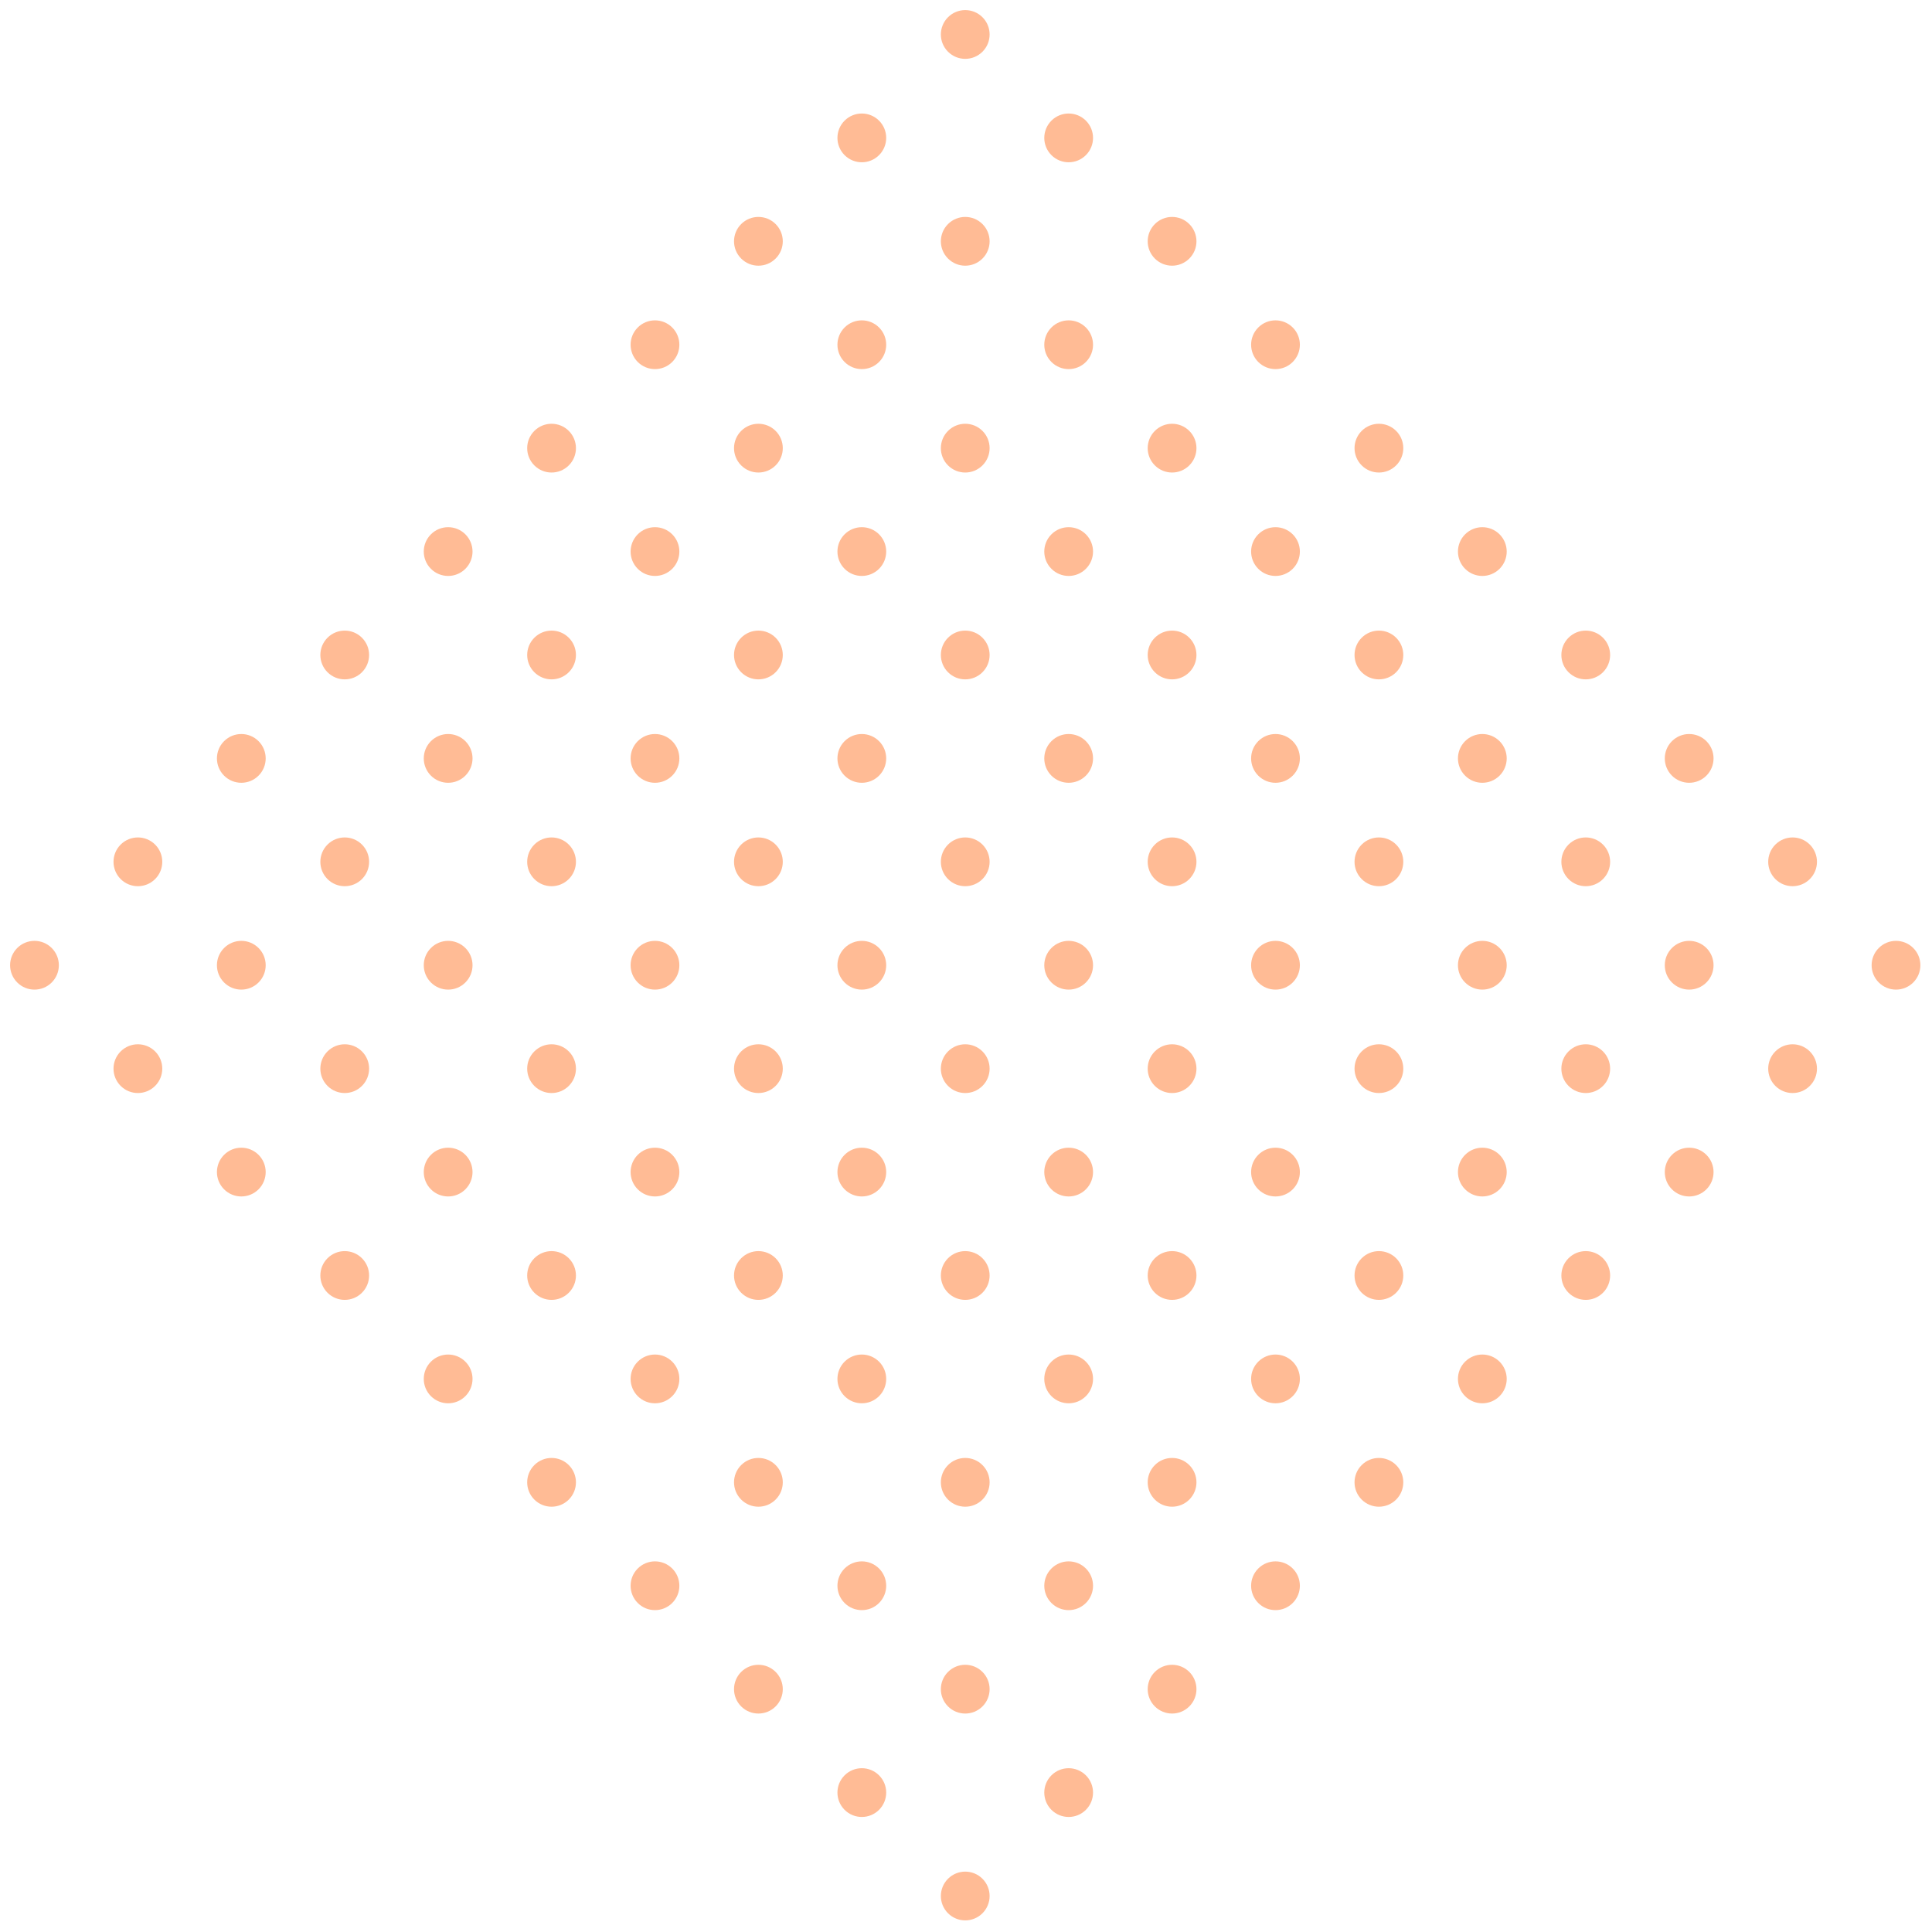 <?xml version="1.0" encoding="UTF-8"?> <svg xmlns="http://www.w3.org/2000/svg" width="257" height="257" viewBox="0 0 257 257" fill="none"><circle cx="128.399" cy="4.586" r="3.243" transform="rotate(45 128.399 4.586)" fill="#FFBB95"></circle><circle cx="114.642" cy="18.343" r="3.243" transform="rotate(45 114.642 18.343)" fill="#FFBB95"></circle><circle cx="100.885" cy="32.1" r="3.243" transform="rotate(45 100.885 32.1)" fill="#FFBB95"></circle><circle cx="87.128" cy="45.857" r="3.243" transform="rotate(45 87.128 45.857)" fill="#FFBB95"></circle><circle cx="73.371" cy="59.614" r="3.243" transform="rotate(45 73.371 59.614)" fill="#FFBB95"></circle><circle cx="59.614" cy="73.371" r="3.243" transform="rotate(45 59.614 73.371)" fill="#FFBB95"></circle><circle cx="45.857" cy="87.128" r="3.243" transform="rotate(45 45.857 87.128)" fill="#FFBB95"></circle><circle cx="32.1" cy="100.885" r="3.243" transform="rotate(45 32.1 100.885)" fill="#FFBB95"></circle><circle cx="18.343" cy="114.642" r="3.243" transform="rotate(45 18.343 114.642)" fill="#FFBB95"></circle><circle cx="4.586" cy="128.399" r="3.243" transform="rotate(45 4.586 128.399)" fill="#FFBB95"></circle><circle cx="142.156" cy="18.343" r="3.243" transform="rotate(45 142.156 18.343)" fill="#FFBB95"></circle><circle cx="128.399" cy="32.1" r="3.243" transform="rotate(45 128.399 32.1)" fill="#FFBB95"></circle><circle cx="114.642" cy="45.857" r="3.243" transform="rotate(45 114.642 45.857)" fill="#FFBB95"></circle><circle cx="100.885" cy="59.614" r="3.243" transform="rotate(45 100.885 59.614)" fill="#FFBB95"></circle><circle cx="87.128" cy="73.371" r="3.243" transform="rotate(45 87.128 73.371)" fill="#FFBB95"></circle><circle cx="73.371" cy="87.128" r="3.243" transform="rotate(45 73.371 87.128)" fill="#FFBB95"></circle><circle cx="59.614" cy="100.885" r="3.243" transform="rotate(45 59.614 100.885)" fill="#FFBB95"></circle><circle cx="45.857" cy="114.642" r="3.243" transform="rotate(45 45.857 114.642)" fill="#FFBB95"></circle><circle cx="32.1" cy="128.399" r="3.243" transform="rotate(45 32.1 128.399)" fill="#FFBB95"></circle><circle cx="18.343" cy="142.156" r="3.243" transform="rotate(45 18.343 142.156)" fill="#FFBB95"></circle><circle cx="155.913" cy="32.1" r="3.243" transform="rotate(45 155.913 32.1)" fill="#FFBB95"></circle><circle cx="142.156" cy="45.857" r="3.243" transform="rotate(45 142.156 45.857)" fill="#FFBB95"></circle><circle cx="128.399" cy="59.614" r="3.243" transform="rotate(45 128.399 59.614)" fill="#FFBB95"></circle><circle cx="114.642" cy="73.371" r="3.243" transform="rotate(45 114.642 73.371)" fill="#FFBB95"></circle><circle cx="100.885" cy="87.128" r="3.243" transform="rotate(45 100.885 87.128)" fill="#FFBB95"></circle><circle cx="87.128" cy="100.885" r="3.243" transform="rotate(45 87.128 100.885)" fill="#FFBB95"></circle><circle cx="73.371" cy="114.642" r="3.243" transform="rotate(45 73.371 114.642)" fill="#FFBB95"></circle><circle cx="59.614" cy="128.399" r="3.243" transform="rotate(45 59.614 128.399)" fill="#FFBB95"></circle><circle cx="45.857" cy="142.156" r="3.243" transform="rotate(45 45.857 142.156)" fill="#FFBB95"></circle><circle cx="32.1" cy="155.913" r="3.243" transform="rotate(45 32.1 155.913)" fill="#FFBB95"></circle><circle cx="169.67" cy="45.857" r="3.243" transform="rotate(45 169.67 45.857)" fill="#FFBB95"></circle><circle cx="155.913" cy="59.614" r="3.243" transform="rotate(45 155.913 59.614)" fill="#FFBB95"></circle><circle cx="142.156" cy="73.371" r="3.243" transform="rotate(45 142.156 73.371)" fill="#FFBB95"></circle><circle cx="128.399" cy="87.128" r="3.243" transform="rotate(45 128.399 87.128)" fill="#FFBB95"></circle><circle cx="114.642" cy="100.885" r="3.243" transform="rotate(45 114.642 100.885)" fill="#FFBB95"></circle><circle cx="100.885" cy="114.642" r="3.243" transform="rotate(45 100.885 114.642)" fill="#FFBB95"></circle><circle cx="87.128" cy="128.399" r="3.243" transform="rotate(45 87.128 128.399)" fill="#FFBB95"></circle><circle cx="73.371" cy="142.156" r="3.243" transform="rotate(45 73.371 142.156)" fill="#FFBB95"></circle><circle cx="59.614" cy="155.913" r="3.243" transform="rotate(45 59.614 155.913)" fill="#FFBB95"></circle><circle cx="45.857" cy="169.67" r="3.243" transform="rotate(45 45.857 169.67)" fill="#FFBB95"></circle><circle cx="183.427" cy="59.614" r="3.243" transform="rotate(45 183.427 59.614)" fill="#FFBB95"></circle><circle cx="169.67" cy="73.371" r="3.243" transform="rotate(45 169.67 73.371)" fill="#FFBB95"></circle><circle cx="155.913" cy="87.128" r="3.243" transform="rotate(45 155.913 87.128)" fill="#FFBB95"></circle><circle cx="142.156" cy="100.885" r="3.243" transform="rotate(45 142.156 100.885)" fill="#FFBB95"></circle><circle cx="128.399" cy="114.642" r="3.243" transform="rotate(45 128.399 114.642)" fill="#FFBB95"></circle><circle cx="114.642" cy="128.399" r="3.243" transform="rotate(45 114.642 128.399)" fill="#FFBB95"></circle><circle cx="100.885" cy="142.156" r="3.243" transform="rotate(45 100.885 142.156)" fill="#FFBB95"></circle><circle cx="87.128" cy="155.913" r="3.243" transform="rotate(45 87.128 155.913)" fill="#FFBB95"></circle><circle cx="73.371" cy="169.67" r="3.243" transform="rotate(45 73.371 169.67)" fill="#FFBB95"></circle><circle cx="59.614" cy="183.427" r="3.243" transform="rotate(45 59.614 183.427)" fill="#FFBB95"></circle><circle cx="197.184" cy="73.371" r="3.243" transform="rotate(45 197.184 73.371)" fill="#FFBB95"></circle><circle cx="183.427" cy="87.128" r="3.243" transform="rotate(45 183.427 87.128)" fill="#FFBB95"></circle><circle cx="169.67" cy="100.885" r="3.243" transform="rotate(45 169.67 100.885)" fill="#FFBB95"></circle><circle cx="155.913" cy="114.642" r="3.243" transform="rotate(45 155.913 114.642)" fill="#FFBB95"></circle><circle cx="142.156" cy="128.399" r="3.243" transform="rotate(45 142.156 128.399)" fill="#FFBB95"></circle><circle cx="128.399" cy="142.156" r="3.243" transform="rotate(45 128.399 142.156)" fill="#FFBB95"></circle><circle cx="114.642" cy="155.913" r="3.243" transform="rotate(45 114.642 155.913)" fill="#FFBB95"></circle><circle cx="100.885" cy="169.67" r="3.243" transform="rotate(45 100.885 169.67)" fill="#FFBB95"></circle><circle cx="87.128" cy="183.427" r="3.243" transform="rotate(45 87.128 183.427)" fill="#FFBB95"></circle><circle cx="73.371" cy="197.184" r="3.243" transform="rotate(45 73.371 197.184)" fill="#FFBB95"></circle><circle cx="210.941" cy="87.128" r="3.243" transform="rotate(45 210.941 87.128)" fill="#FFBB95"></circle><circle cx="197.184" cy="100.885" r="3.243" transform="rotate(45 197.184 100.885)" fill="#FFBB95"></circle><circle cx="183.427" cy="114.642" r="3.243" transform="rotate(45 183.427 114.642)" fill="#FFBB95"></circle><circle cx="169.67" cy="128.399" r="3.243" transform="rotate(45 169.67 128.399)" fill="#FFBB95"></circle><circle cx="155.913" cy="142.156" r="3.243" transform="rotate(45 155.913 142.156)" fill="#FFBB95"></circle><circle cx="142.156" cy="155.913" r="3.243" transform="rotate(45 142.156 155.913)" fill="#FFBB95"></circle><circle cx="128.399" cy="169.67" r="3.243" transform="rotate(45 128.399 169.67)" fill="#FFBB95"></circle><circle cx="114.642" cy="183.427" r="3.243" transform="rotate(45 114.642 183.427)" fill="#FFBB95"></circle><circle cx="100.885" cy="197.184" r="3.243" transform="rotate(45 100.885 197.184)" fill="#FFBB95"></circle><circle cx="87.128" cy="210.941" r="3.243" transform="rotate(45 87.128 210.941)" fill="#FFBB95"></circle><circle cx="224.698" cy="100.885" r="3.243" transform="rotate(45 224.698 100.885)" fill="#FFBB95"></circle><circle cx="210.941" cy="114.642" r="3.243" transform="rotate(45 210.941 114.642)" fill="#FFBB95"></circle><circle cx="197.184" cy="128.399" r="3.243" transform="rotate(45 197.184 128.399)" fill="#FFBB95"></circle><circle cx="183.427" cy="142.156" r="3.243" transform="rotate(45 183.427 142.156)" fill="#FFBB95"></circle><circle cx="169.67" cy="155.913" r="3.243" transform="rotate(45 169.67 155.913)" fill="#FFBB95"></circle><circle cx="155.913" cy="169.67" r="3.243" transform="rotate(45 155.913 169.67)" fill="#FFBB95"></circle><circle cx="142.156" cy="183.427" r="3.243" transform="rotate(45 142.156 183.427)" fill="#FFBB95"></circle><circle cx="128.399" cy="197.184" r="3.243" transform="rotate(45 128.399 197.184)" fill="#FFBB95"></circle><circle cx="114.642" cy="210.941" r="3.243" transform="rotate(45 114.642 210.941)" fill="#FFBB95"></circle><circle cx="100.885" cy="224.698" r="3.243" transform="rotate(45 100.885 224.698)" fill="#FFBB95"></circle><circle cx="238.455" cy="114.642" r="3.243" transform="rotate(45 238.455 114.642)" fill="#FFBB95"></circle><circle cx="224.698" cy="128.399" r="3.243" transform="rotate(45 224.698 128.399)" fill="#FFBB95"></circle><circle cx="210.941" cy="142.156" r="3.243" transform="rotate(45 210.941 142.156)" fill="#FFBB95"></circle><circle cx="197.184" cy="155.913" r="3.243" transform="rotate(45 197.184 155.913)" fill="#FFBB95"></circle><circle cx="183.427" cy="169.67" r="3.243" transform="rotate(45 183.427 169.67)" fill="#FFBB95"></circle><circle cx="169.67" cy="183.427" r="3.243" transform="rotate(45 169.67 183.427)" fill="#FFBB95"></circle><circle cx="155.913" cy="197.184" r="3.243" transform="rotate(45 155.913 197.184)" fill="#FFBB95"></circle><circle cx="142.156" cy="210.941" r="3.243" transform="rotate(45 142.156 210.941)" fill="#FFBB95"></circle><circle cx="128.399" cy="224.698" r="3.243" transform="rotate(45 128.399 224.698)" fill="#FFBB95"></circle><circle cx="114.642" cy="238.455" r="3.243" transform="rotate(45 114.642 238.455)" fill="#FFBB95"></circle><circle cx="252.212" cy="128.399" r="3.243" transform="rotate(45 252.212 128.399)" fill="#FFBB95"></circle><circle cx="238.455" cy="142.156" r="3.243" transform="rotate(45 238.455 142.156)" fill="#FFBB95"></circle><circle cx="224.698" cy="155.913" r="3.243" transform="rotate(45 224.698 155.913)" fill="#FFBB95"></circle><circle cx="210.941" cy="169.67" r="3.243" transform="rotate(45 210.941 169.67)" fill="#FFBB95"></circle><circle cx="197.184" cy="183.427" r="3.243" transform="rotate(45 197.184 183.427)" fill="#FFBB95"></circle><circle cx="183.427" cy="197.184" r="3.243" transform="rotate(45 183.427 197.184)" fill="#FFBB95"></circle><circle cx="169.67" cy="210.941" r="3.243" transform="rotate(45 169.67 210.941)" fill="#FFBB95"></circle><circle cx="155.913" cy="224.698" r="3.243" transform="rotate(45 155.913 224.698)" fill="#FFBB95"></circle><circle cx="142.156" cy="238.455" r="3.243" transform="rotate(45 142.156 238.455)" fill="#FFBB95"></circle><circle cx="128.399" cy="252.212" r="3.243" transform="rotate(45 128.399 252.212)" fill="#FFBB95"></circle></svg> 